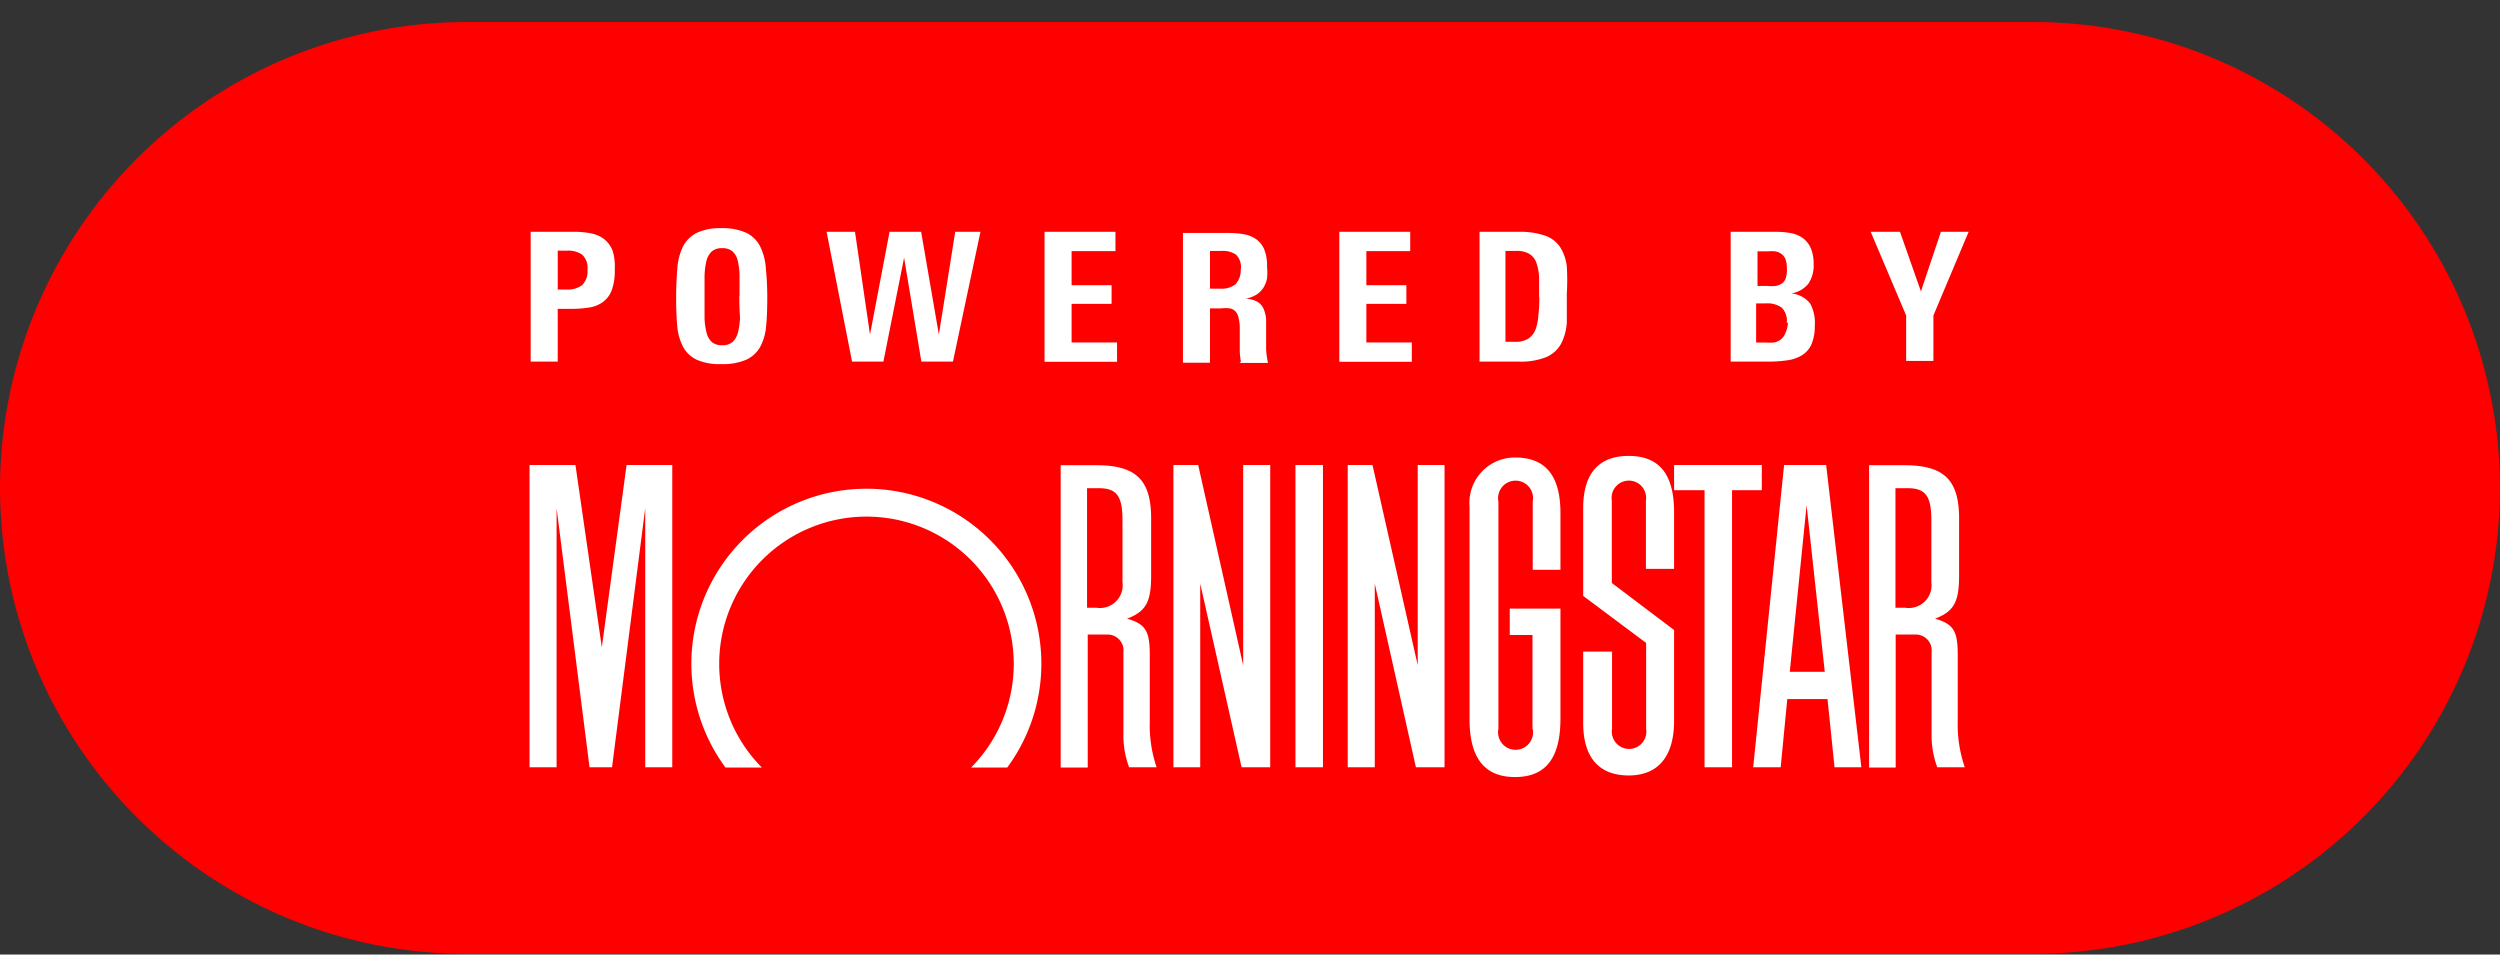 <svg _ngcontent-epk-c22="" height="42" viewBox="0 0 110 42" width="110" xmlns="http://www.w3.org/2000/svg"><rect x="0" y="0" width="110" height="42" fill="#333333" stroke="none"/><g _ngcontent-epk-c22="" fill="none" fill-rule="nonzero"><path _ngcontent-epk-c22="" d="M110 21.47a20.54 20.54 0 0 1-20.58 20.5H20.57C9.23 41.987.022 32.81 0 21.47A20.54 20.54 0 0 1 20.58.97h68.84A20.54 20.54 0 0 1 110 21.47z" fill="#F00"></path><path _ngcontent-epk-c22="" d="M27.05 11.87a2.51 2.51 0 0 1-.13.89 1.15 1.15 0 0 1-.38.52 1.37 1.37 0 0 1-.61.25 5 5 0 0 1-.81.06h-.58v2.32h-1.19V10.2h1.89c.275-.005.55.022.82.08.21.046.406.142.57.28.157.14.275.32.34.52.07.257.096.524.08.79zm-1.2 0a.8.8 0 0 0-.23-.66 1.07 1.07 0 0 0-.67-.18h-.41v1.71h.39a1.08 1.08 0 0 0 .68-.19.85.85 0 0 0 .24-.68zM33.76 13.13c0 .46-.017.867-.05 1.22a2.35 2.35 0 0 1-.26.91 1.35 1.35 0 0 1-.62.57 2.6 2.6 0 0 1-1.1.19 2.45 2.45 0 0 1-1.07-.19 1.32 1.32 0 0 1-.6-.56 2.43 2.43 0 0 1-.26-.91c-.033-.36-.05-.77-.05-1.23 0-.46.017-.887.05-1.28a2.64 2.64 0 0 1 .25-1 1.38 1.38 0 0 1 .6-.6 2.38 2.38 0 0 1 1.09-.21 2.49 2.49 0 0 1 1.11.21c.259.13.47.341.6.6.15.313.236.653.25 1 .04.373.06.8.06 1.28zm-1.22-.12v-.88a3 3 0 0 0-.08-.66.8.8 0 0 0-.23-.41.68.68 0 0 0-.46-.14.66.66 0 0 0-.46.15.86.86 0 0 0-.23.43 3.12 3.12 0 0 0-.08.67v1.8c.003.226.034.451.09.67a.82.82 0 0 0 .23.41.68.68 0 0 0 .46.14.67.67 0 0 0 .45-.14.83.83 0 0 0 .24-.42 2.94 2.94 0 0 0 .09-.68c-.02-.273-.03-.587-.03-.94h.01zM41.93 15.91h-1.39l-.76-4.57-.91 4.57h-1.38l-1.12-5.71h1.25l.66 4.52.86-4.52h1.39l.78 4.52.72-4.52h1.11zM45.96 15.91V10.2h3.12v.85h-1.93v1.5h1.76v.82h-1.76v1.7h2v.85h-3.17zM54.6 15.91a3.34 3.34 0 0 1-.05-.42v-.43-.71a2.34 2.34 0 0 0-.06-.4.57.57 0 0 0-.13-.25.48.48 0 0 0-.24-.13 1.65 1.65 0 0 0-.4 0h-.48v2.39h-1.19v-5.71h1.94a4.5 4.5 0 0 1 .7.05c.2.029.39.1.56.21.163.112.291.268.37.45a1.9 1.9 0 0 1 .13.78c.017.17.017.34 0 .51a1.24 1.24 0 0 1-.16.41 1 1 0 0 1-.3.3 1.33 1.33 0 0 1-.48.18 1.2 1.2 0 0 1 .5.13.67.67 0 0 1 .28.3 1.4 1.4 0 0 1 .12.5V15.39c.014.195.04.389.08.58h-1.25l.06-.06zm0-4.08a.77.77 0 0 0-.21-.62 1 1 0 0 0-.62-.17h-.53v1.66h.43a1 1 0 0 0 .69-.19.9.9 0 0 0 .23-.67l.01-.01zM58.93 15.91V10.2h3.12v.85h-1.93v1.5h1.76v.82h-1.76v1.7h2v.85h-3.17zM68.94 12.91v1.27a2.36 2.36 0 0 1-.25.94 1.35 1.35 0 0 1-.65.59 3 3 0 0 1-1.23.2H65.1V10.2h1.71c.4-.013.8.044 1.18.17.27.094.501.273.66.51a2 2 0 0 1 .29.85 9.81 9.81 0 0 1 0 1.18zm-1.22.17v-.88a2.17 2.17 0 0 0-.12-.64.76.76 0 0 0-.31-.39 1.11 1.11 0 0 0-.59-.13h-.46v4h.45a1 1 0 0 0 .57-.15.85.85 0 0 0 .31-.41c.07-.203.11-.415.12-.63.03-.21.04-.48.04-.77h-.01zM79.85 14.34a2 2 0 0 1-.15.82 1.1 1.1 0 0 1-.41.47 1.64 1.64 0 0 1-.63.22 5.36 5.36 0 0 1-.8.06h-1.71V10.2h2a3.45 3.45 0 0 1 .66.06c.187.034.365.11.52.22.148.112.266.26.34.43a1.7 1.7 0 0 1 .13.7 1.44 1.44 0 0 1-.23.87 1.2 1.2 0 0 1-.75.43c.327.03.627.192.83.45.16.3.23.64.2.98zm-1.23-2.57a1 1 0 0 0-.06-.37.54.54 0 0 0-.18-.23.64.64 0 0 0-.27-.11 1.93 1.93 0 0 0-.34 0h-.44v1.52h.42c.13.014.26.014.39 0a.67.67 0 0 0 .28-.12.5.5 0 0 0 .16-.24 1.23 1.23 0 0 0 .04-.45zm0 2.43a.83.83 0 0 0-.22-.66 1.08 1.08 0 0 0-.71-.19h-.42v1.72h.42c.12.011.24.011.36 0a.73.73 0 0 0 .29-.12.6.6 0 0 0 .2-.26c.075-.15.12-.313.13-.48l-.05-.01zM85.07 13.88v2h-1.2v-2l-1.56-3.68h1.29l.92 2.62.88-2.62h1.22zM57 20.46h1.21v13.3H57zM73.66 20.46h3.86v1.11h-1.31v12.19H75V21.57h-1.34zM55.89 20.46v13.3h-1.26l-1.82-8.08v8.08h-1.18v-13.3h1.09l1.98 8.81v-8.81zM29.58 20.46v13.3h-1.19v-11.4l-1.46 11.4h-.99l-1.45-11.4v11.4H23.3v-13.3h2.02l1.16 8.02 1.09-8.02zM44.32 33.77a7.7 7.7 0 1 0-12.4 0h1.6a6.48 6.48 0 1 1 9.21 0h1.6-.01zM81.9 33.76h-1.18l-.31-3h-1.77l-.29 3h-1.21l1.36-13.3h1.85l1.55 13.3zm-1.61-4.2l-.8-7.33-.74 7.33h1.55-.01zM67.44 32.07a.77.77 0 1 1-1.51 0v-10a.77.77 0 1 1 1.51 0v3h1.22v-2.49c0-1.66-.66-2.45-2-2.45a2 2 0 0 0-2 2.17v9.35c0 1.7.66 2.54 2 2.54 1.34 0 2-.82 2-2.57v-4.84h-2.23v1.16h1v4.19l.01-.06zM72.43 31.75v-3.46l-2.77-2.07v-3.86c0-1.52.68-2.3 2-2.3 1.32 0 2 .77 2 2.48v2.49h-1.24v-3a.76.76 0 1 0-1.5 0v3.62l2.74 2.07v4c0 1.56-.7 2.4-2 2.4s-2-.79-2-2.31v-3.14h1.27v3.4a.76.76 0 1 0 1.5 0v-.32zM50.89 33.76h-1.21a4 4 0 0 1-.25-1.43v-3.62a.7.7 0 0 0-.71-.79h-.86v5.85h-1.19v-13.3h1.57c1.74 0 2.41.64 2.41 2.34v2.5c0 1.12-.19 1.59-1.06 1.91.83.24 1 .56 1 1.6v2.91a5.79 5.79 0 0 0 .3 2.03zm-3.06-12.29v5.27h.41a1 1 0 0 0 1.15-1.12v-2.71c0-1.09-.25-1.43-1.06-1.43h-.52l.02-.01zM86.45 33.76h-1.21a4 4 0 0 1-.25-1.43v-3.62a.7.7 0 0 0-.72-.79h-.86v5.85h-1.17v-13.3h1.55c1.74 0 2.41.64 2.41 2.34v2.5c0 1.12-.19 1.59-1.06 1.91.83.24 1 .56 1 1.6v2.91a5.8 5.8 0 0 0 .31 2.03zM83.4 21.47v5.27h.43a1 1 0 0 0 1.15-1.12v-2.71c0-1.09-.25-1.43-1.06-1.43h-.52v-.01zM63.56 20.46v13.3H62.3l-1.81-8.08v8.08H59.3v-13.3h1.09l1.99 8.81v-8.81z" fill="#FFF"></path></g></svg>

